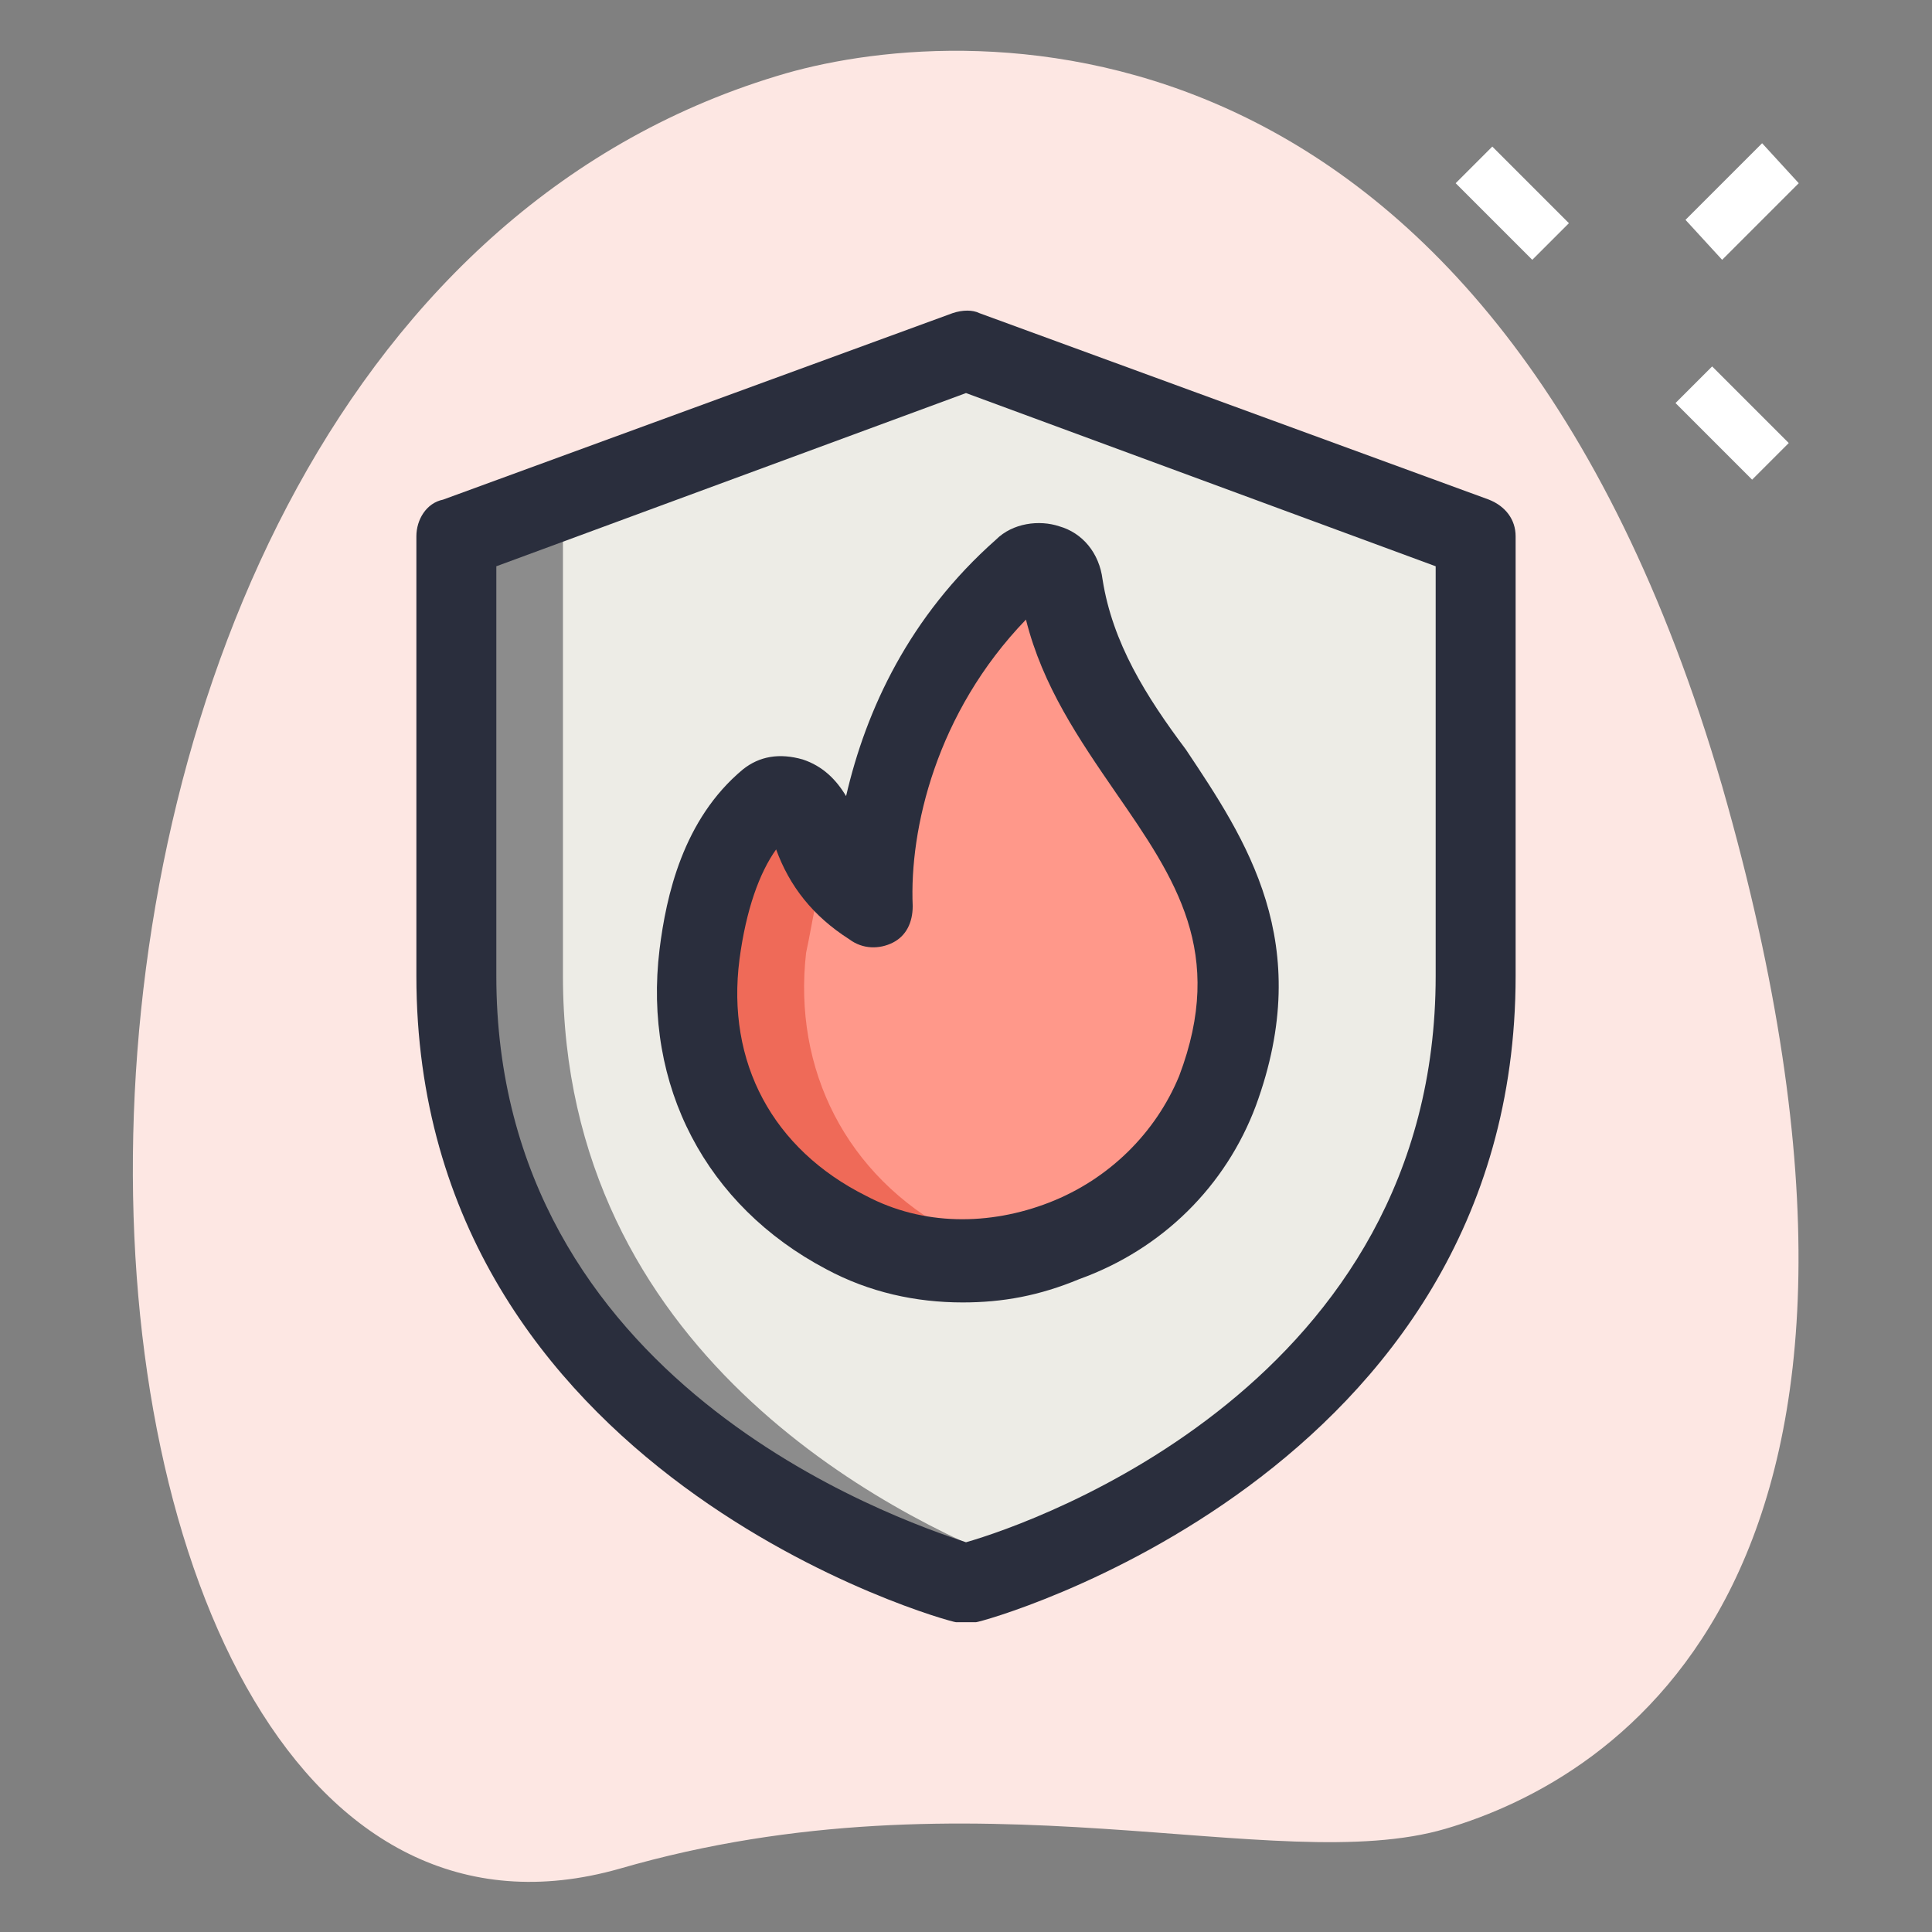 <?xml version="1.0" encoding="utf-8"?>
<!-- Generator: Adobe Illustrator 25.0.0, SVG Export Plug-In . SVG Version: 6.00 Build 0)  -->
<svg version="1.1" id="Layer_1" xmlns="http://www.w3.org/2000/svg" xmlns:xlink="http://www.w3.org/1999/xlink" x="0px" y="0px"
	 viewBox="0 0 58 58" style="enable-background:new 0 0 58 58;" xml:space="preserve">
<rect x="0" y="0" width="58" height="58" fill="#808080" stroke="none"/>
<style type="text/css">
	.st0{fill:#FDE7E3;}
	.st1{fill:#EDECE6;}
	.st2{fill:#FF988A;}
	.st3{fill:#8C8C8C;}
	.st4{fill:#EF6A58;}
	.st5{fill:#2A2E3D;}
	.st6{fill:#FFFFFF;}
</style>
<path class="st0" d="M18.6,56.1c10.7-3.1,19.7,0.3,24.8-1.2s15.1-7.6,8.3-31.3C44.8-0.1,29.2,0.6,23.6,2.2
	C-3,9.9-0.4,61.5,18.6,56.1z"/>
<path class="st1" d="M29,47.5c0,0,15.3-4,15.3-18.2c0-7.9,0-13.2,0-13.2L29,10.5l-15.3,5.6v13.2C13.7,43.5,29,47.5,29,47.5z"/>
<path class="st2" d="M26.2,27.3c-0.1-2.4,0.7-6.8,4.4-10.2c0.4-0.4,1.1-0.1,1.2,0.5c0.9,5.6,7.2,8.2,4.6,15.2
	c-1.6,4.3-6.9,6.4-11,4.3c-3.2-1.6-4.8-4.8-4.4-8.4c0.2-1.7,0.7-3.5,2-4.6c0.4-0.3,1-0.1,1.2,0.4C24.6,25.8,25.2,26.5,26.2,27.3z"/>
<path class="st3" d="M30.6,47c-1,0.4-1.6,0.5-1.6,0.5s-15.3-4-15.3-18.2c0-7.9,0-13.2,0-13.2L29,10.5l1.6,0.6l-13.7,5v13.2
	C16.9,40.6,26.7,45.5,30.6,47z"/>
<path class="st4" d="M30.6,37.7C28.9,38,27,37.9,25.4,37c-3.2-1.6-4.8-4.8-4.4-8.4c0.2-1.7,0.7-3.5,2-4.6c0.4-0.3,1-0.1,1.2,0.4
	c0.2,0.6,0.4,1.1,0.7,1.5c-0.4,0.8-0.5,1.8-0.7,2.7c-0.4,3.5,1.2,6.7,4.4,8.4C29.3,37.3,29.9,37.6,30.6,37.7z"/>
<path class="st5" d="M28.9,39.1c-1.4,0-2.8-0.3-4.1-1c-3.6-1.9-5.5-5.5-5-9.6c0.2-1.6,0.7-3.9,2.5-5.4c0.5-0.4,1.1-0.5,1.8-0.3
	c0.6,0.2,1,0.6,1.3,1.1c0.6-2.6,1.9-5.4,4.5-7.7c0.5-0.5,1.3-0.6,1.9-0.4c0.7,0.2,1.2,0.8,1.3,1.6c0.3,1.9,1.3,3.5,2.5,5.1
	c1.8,2.7,3.9,5.8,2.1,10.7c-0.9,2.4-2.8,4.3-5.3,5.2C31.2,38.9,30.1,39.1,28.9,39.1z M23.3,25.5c-0.5,0.7-0.9,1.8-1.1,3.3
	c-0.4,3.1,1,5.7,3.8,7.1c1.7,0.9,3.7,0.9,5.5,0.2c1.8-0.7,3.2-2.1,3.9-3.8c1.4-3.7-0.1-5.9-1.9-8.5c-1.1-1.6-2.2-3.2-2.7-5.2
	c-2.7,2.8-3.5,6.3-3.4,8.6c0,0.5-0.2,0.9-0.6,1.1c-0.4,0.2-0.9,0.2-1.3-0.1C24.4,27.5,23.7,26.6,23.3,25.5z"/>
<path class="st5" d="M29,48.7c-0.1,0-0.2,0-0.3,0c-0.2,0-16.2-4.4-16.2-19.4V16.1c0-0.5,0.3-1,0.8-1.1l15.3-5.6
	c0.3-0.1,0.6-0.1,0.8,0L44.7,15c0.5,0.2,0.8,0.6,0.8,1.1v13.2c0,15-16,19.4-16.2,19.4C29.2,48.7,29.1,48.7,29,48.7z M14.9,17v12.3
	c0,12.2,12,16.3,14.1,17c2.1-0.6,14.1-4.8,14.1-17V17L29,11.8L14.9,17z"/>
<path class="st6" d="M50.3,12.1l1.1-1.1l2.3,2.3l-1.1,1.1L50.3,12.1z"/>
<path class="st6" d="M43.7,5.5l1.1-1.1l2.3,2.3L46,7.8L43.7,5.5z"/>
<path class="st6" d="M50.6,6.6l2.3-2.3L54,5.5l-2.3,2.3L50.6,6.6z"/>
</svg>
